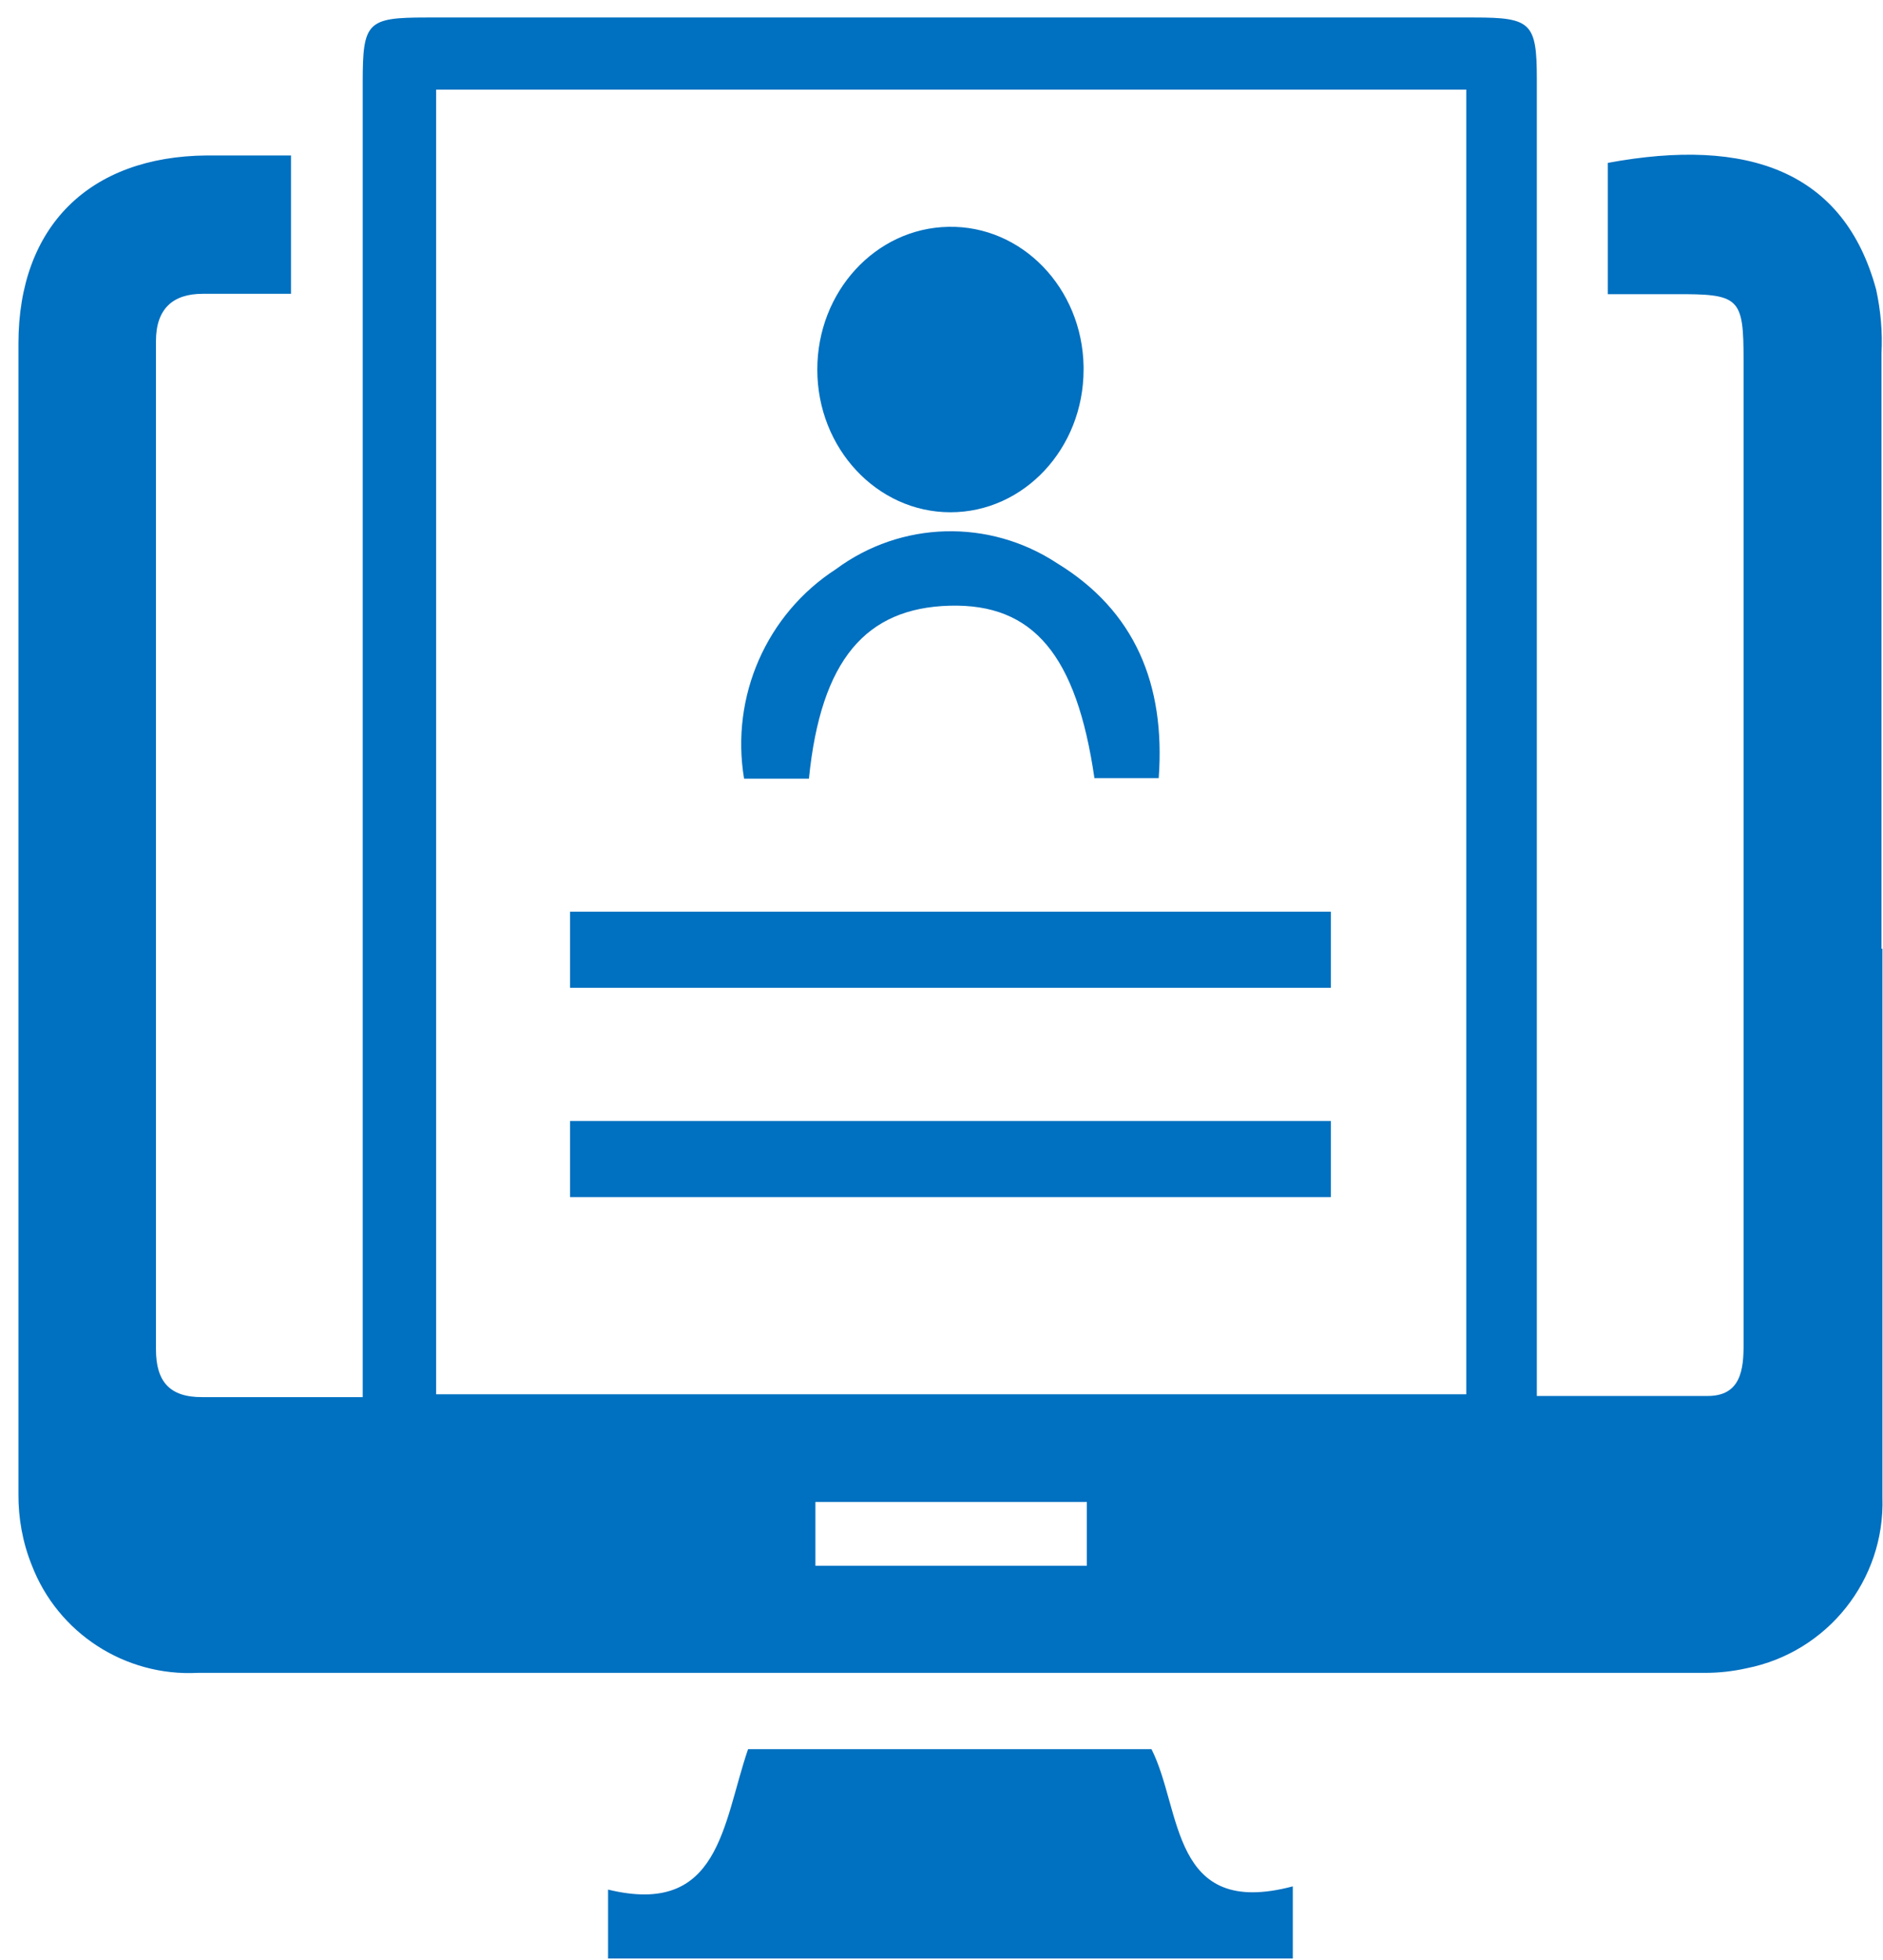 <svg xmlns="http://www.w3.org/2000/svg" xmlns:xlink="http://www.w3.org/1999/xlink" width="99" height="103"><defs><clipPath id="clip0"><rect x="2150" y="1271" width="99" height="103"></rect></clipPath></defs><g clip-path="url(#clip0)" transform="translate(-2150 -1271)"><path d="M2217.97 1370.13 2217.97 1373.92 2181.97 1373.92 2181.97 1370.3C2187.86 1371.73 2187.99 1366.83 2189.33 1362.92L2210.54 1362.92C2212.16 1366.11 2211.52 1371.84 2217.97 1370.13Z" fill="#0070C0" fill-rule="evenodd"></path><path d="M2248.97 1320.84 2248.97 1332 2248.97 1332C2248.97 1338.09 2248.97 1343.87 2248.97 1349.69 2249.11 1354.03 2246.08 1357.83 2241.82 1358.67 2241.1 1358.83 2240.38 1358.91 2239.65 1358.91L2160.4 1358.91C2156.57 1359.11 2153.04 1356.82 2151.67 1353.25 2151.19 1352.06 2150.96 1350.78 2150.97 1349.5 2150.97 1329.36 2150.97 1309.21 2150.97 1289.05 2150.97 1282.89 2154.71 1279.22 2160.87 1279.17 2162.35 1279.17 2163.74 1279.17 2165.3 1279.17L2165.3 1286.44C2163.83 1286.44 2162.2 1286.44 2160.65 1286.44 2159.1 1286.44 2158.2 1287.22 2158.2 1288.92 2158.2 1306.61 2158.2 1324.28 2158.2 1341.91 2158.2 1343.59 2158.91 1344.43 2160.63 1344.42 2163.34 1344.42 2166.06 1344.42 2169.07 1344.42L2169.07 1275.3C2169.07 1272.16 2169.31 1271.92 2172.41 1271.92L2227.53 1271.92C2230.49 1271.92 2230.8 1272.2 2230.8 1275.15L2230.8 1344.36C2233.93 1344.36 2236.85 1344.36 2239.78 1344.36 2241.51 1344.36 2241.68 1343 2241.67 1341.6 2241.67 1333.98 2241.67 1326.36 2241.67 1318.73L2241.67 1289.98C2241.67 1286.62 2241.48 1286.44 2238.01 1286.46L2234.53 1286.46 2234.53 1279.56C2241.92 1278.19 2246.96 1280.01 2248.64 1286.22 2248.88 1287.32 2248.98 1288.46 2248.92 1289.58 2248.92 1299.9 2248.92 1310.22 2248.92 1320.87ZM2227.09 1275.71 2172.93 1275.71 2172.93 1344.27 2227.09 1344.27ZM2192.87 1349.93 2192.87 1353.28 2207.14 1353.28 2207.14 1349.93Z" fill="#0070C0" fill-rule="evenodd"></path><path d="M2206.97 1290.42C2206.97 1294.56 2203.84 1297.92 2199.97 1297.92 2196.11 1297.92 2192.97 1294.56 2192.97 1290.42 2192.97 1286.32 2196.04 1282.99 2199.86 1282.92 2203.72 1282.84 2206.9 1286.13 2206.97 1290.26 2206.97 1290.32 2206.97 1290.37 2206.97 1290.42Z" fill="#0070C0" fill-rule="evenodd"></path><path d="M2179.97 1322.91 2179.97 1318.91 2219.97 1318.91 2219.97 1322.91Z" fill="#0070C0" fill-rule="evenodd"></path><path d="M2219.97 1329.91 2219.97 1333.91 2179.97 1333.91 2179.97 1329.91Z" fill="#0070C0" fill-rule="evenodd"></path><path d="M2192.53 1311.92 2189.12 1311.92C2188.4 1307.6 2190.3 1303.27 2193.95 1300.91 2197.38 1298.37 2202.01 1298.25 2205.58 1300.6 2209.67 1303.1 2211.28 1306.97 2210.92 1311.89L2207.54 1311.89C2206.6 1305.43 2204.33 1302.71 2199.93 1302.83 2195.54 1302.95 2193.16 1305.65 2192.53 1311.92Z" fill="#0070C0" fill-rule="evenodd"></path></g></svg>